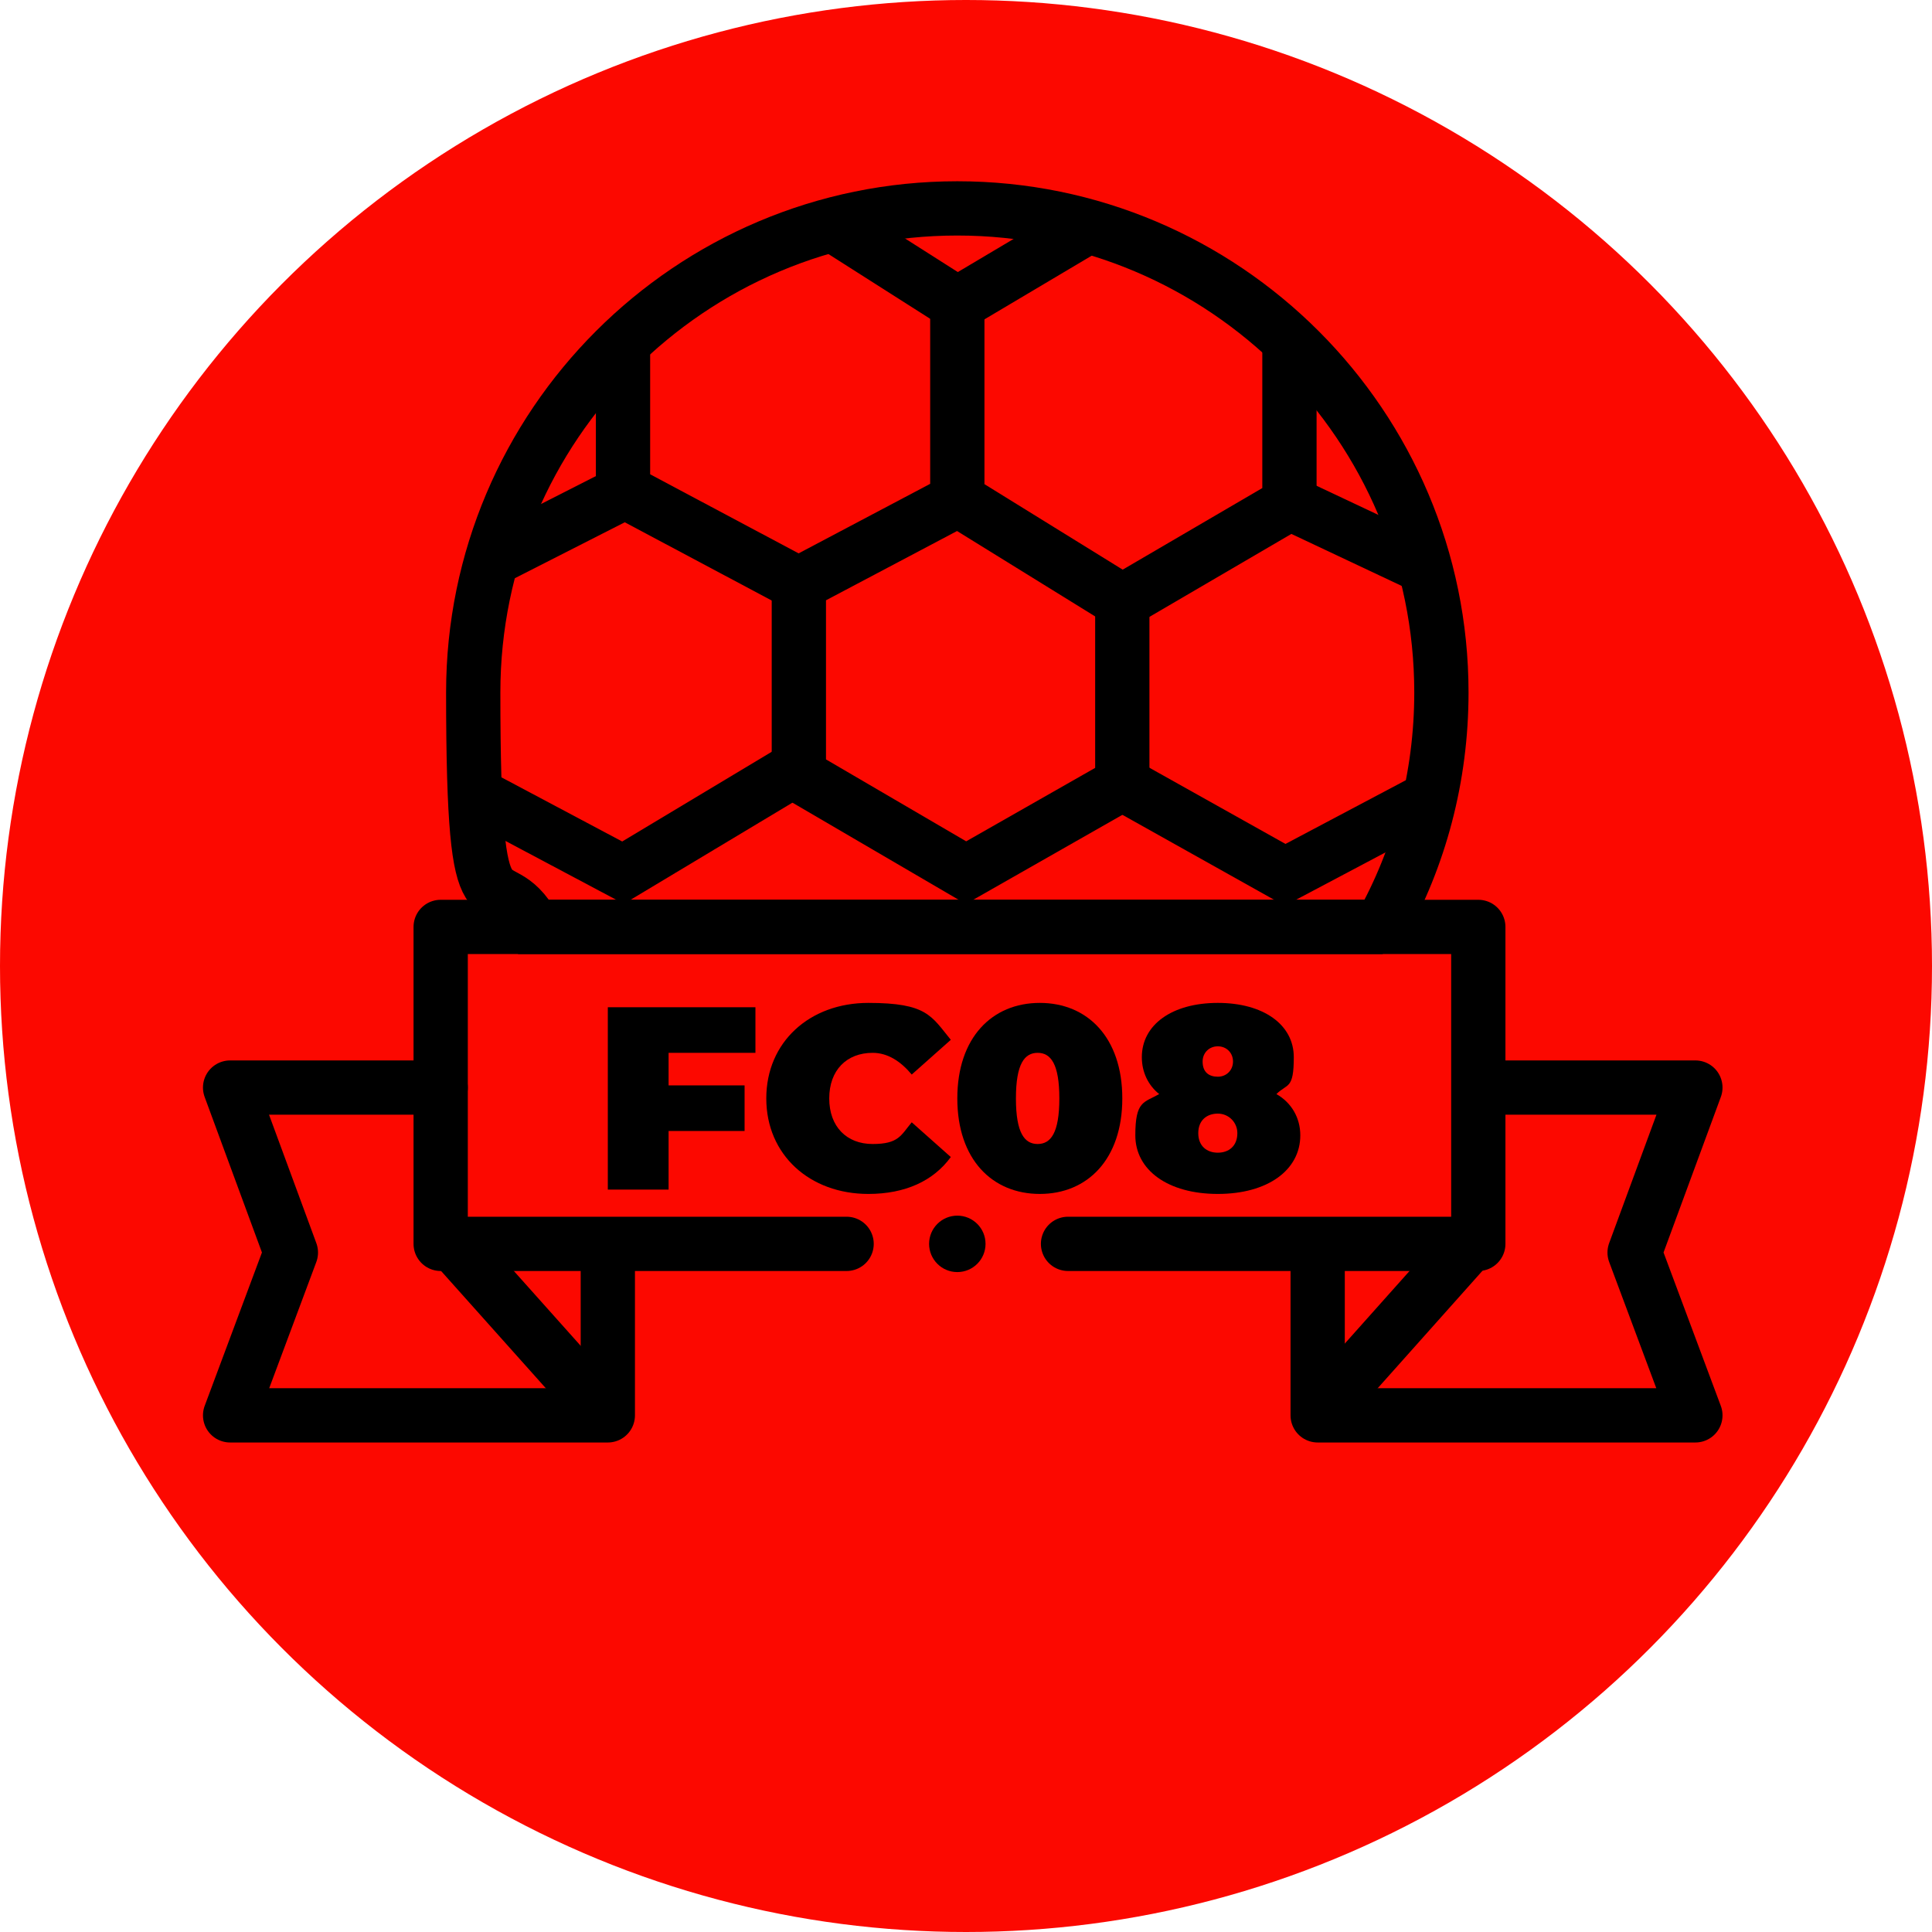 <?xml version="1.0" encoding="UTF-8"?>
<svg id="Ebene_1" data-name="Ebene 1" xmlns="http://www.w3.org/2000/svg" version="1.1" viewBox="0 0 89 89">
  <defs>
    <style>
      .cls-1 {
        fill: #000;
      }

      .cls-1, .cls-2 {
        stroke-width: 0px;
      }

      .cls-3 {
        stroke-miterlimit: 10;
      }

      .cls-3, .cls-4 {
        fill: none;
        stroke: #000;
        stroke-width: 2.5px;
      }

      .cls-4 {
        stroke-linecap: round;
        stroke-linejoin: round;
      }

      .cls-2 {
        fill: #fc0800;
      }
    </style>
  </defs>
  <g id="Gruppe_456" data-name="Gruppe 456">
    <circle id="rachel-mcdermott-0fN7Fxv1eWA-unsplash" class="cls-2" cx="44.5" cy="44.5" r="44.5"/>
  </g>
  <g>
    <path class="cls-1" d="M30.8,48.6v1.4h3.5v2.1h-3.5v2.7h-2.8v-8.4h6.8v2.1h-4Z"/>
    <path class="cls-1" d="M35.3,50.6c0-2.6,2-4.4,4.7-4.4s2.9.6,3.8,1.7l-1.8,1.6c-.5-.6-1.1-1-1.8-1-1.2,0-2,.8-2,2.1s.8,2.1,2,2.1,1.3-.4,1.8-1l1.8,1.6c-.8,1.1-2.1,1.7-3.8,1.7-2.7,0-4.7-1.8-4.7-4.4Z"/>
    <path class="cls-1" d="M44.1,50.6c0-2.8,1.6-4.4,3.8-4.4s3.8,1.6,3.8,4.4-1.6,4.4-3.8,4.4-3.8-1.6-3.8-4.4ZM48.8,50.6c0-1.6-.4-2.1-1-2.1s-1,.5-1,2.1.4,2.1,1,2.1,1-.5,1-2.1Z"/>
    <path class="cls-1" d="M59.9,52.3c0,1.6-1.5,2.7-3.8,2.7s-3.8-1.1-3.8-2.7.4-1.5,1.1-1.9c-.5-.4-.8-1-.8-1.7,0-1.5,1.4-2.5,3.5-2.5s3.5,1,3.5,2.5-.3,1.2-.8,1.7c.7.4,1.1,1.1,1.1,1.9ZM57,52.2c0-.5-.4-.9-.9-.9s-.9.3-.9.9.4.9.9.9.9-.3.9-.9ZM55.4,48.9c0,.5.3.7.7.7s.7-.3.7-.7-.3-.7-.7-.7-.7.3-.7.7Z"/>
  </g>
  <path class="cls-3" d="M63.6,42.7c1.8-3.2,2.8-6.9,2.8-10.8,0-12.3-10-22.3-22.3-22.3s-22.3,10-22.3,22.3,1,7.6,2.8,10.8h39.1Z"/>
  <polyline class="cls-3" points="44.1 13.3 44.1 23 51.7 27.7 51.7 36.1 44.5 40.2 36.8 35.7 36.8 26.9 43.8 23.2"/>
  <polyline class="cls-3" points="28.7 15.4 28.7 22.6 36.4 26.7"/>
  <polyline class="cls-3" points="36.7 35.4 28.7 40.2 22.3 36.8"/>
  <line class="cls-3" x1="28.5" y1="22.8" x2="22.8" y2="25.7"/>
  <polyline class="cls-3" points="66 36.7 59.2 40.3 51.7 36.1"/>
  <polyline class="cls-3" points="59.4 15.6 59.4 23.2 51.7 27.7"/>
  <line class="cls-3" x1="65.4" y1="26" x2="58.4" y2="22.7"/>
  <polyline class="cls-3" points="38.6 10.5 44.1 14 50.5 10.2"/>
  <polyline class="cls-4" points="39 57.3 20.3 57.3 20.3 42.7 68.1 42.7 68.1 57.3 49.2 57.3"/>
  <circle class="cls-1" cx="44.1" cy="57.3" r="1.3"/>
  <polyline class="cls-4" points="28 57.9 28 65.2 10.6 65.2 13.4 57.7 10.6 50.1 20.3 50.1"/>
  <line class="cls-4" x1="20.7" y1="57.1" x2="27.4" y2="64.6"/>
  <polyline class="cls-4" points="60.7 57.9 60.7 65.2 78.1 65.2 75.3 57.7 78.1 50.1 68.3 50.1"/>
  <line class="cls-4" x1="67.9" y1="57.1" x2="61.3" y2="64.5"/>
</svg>